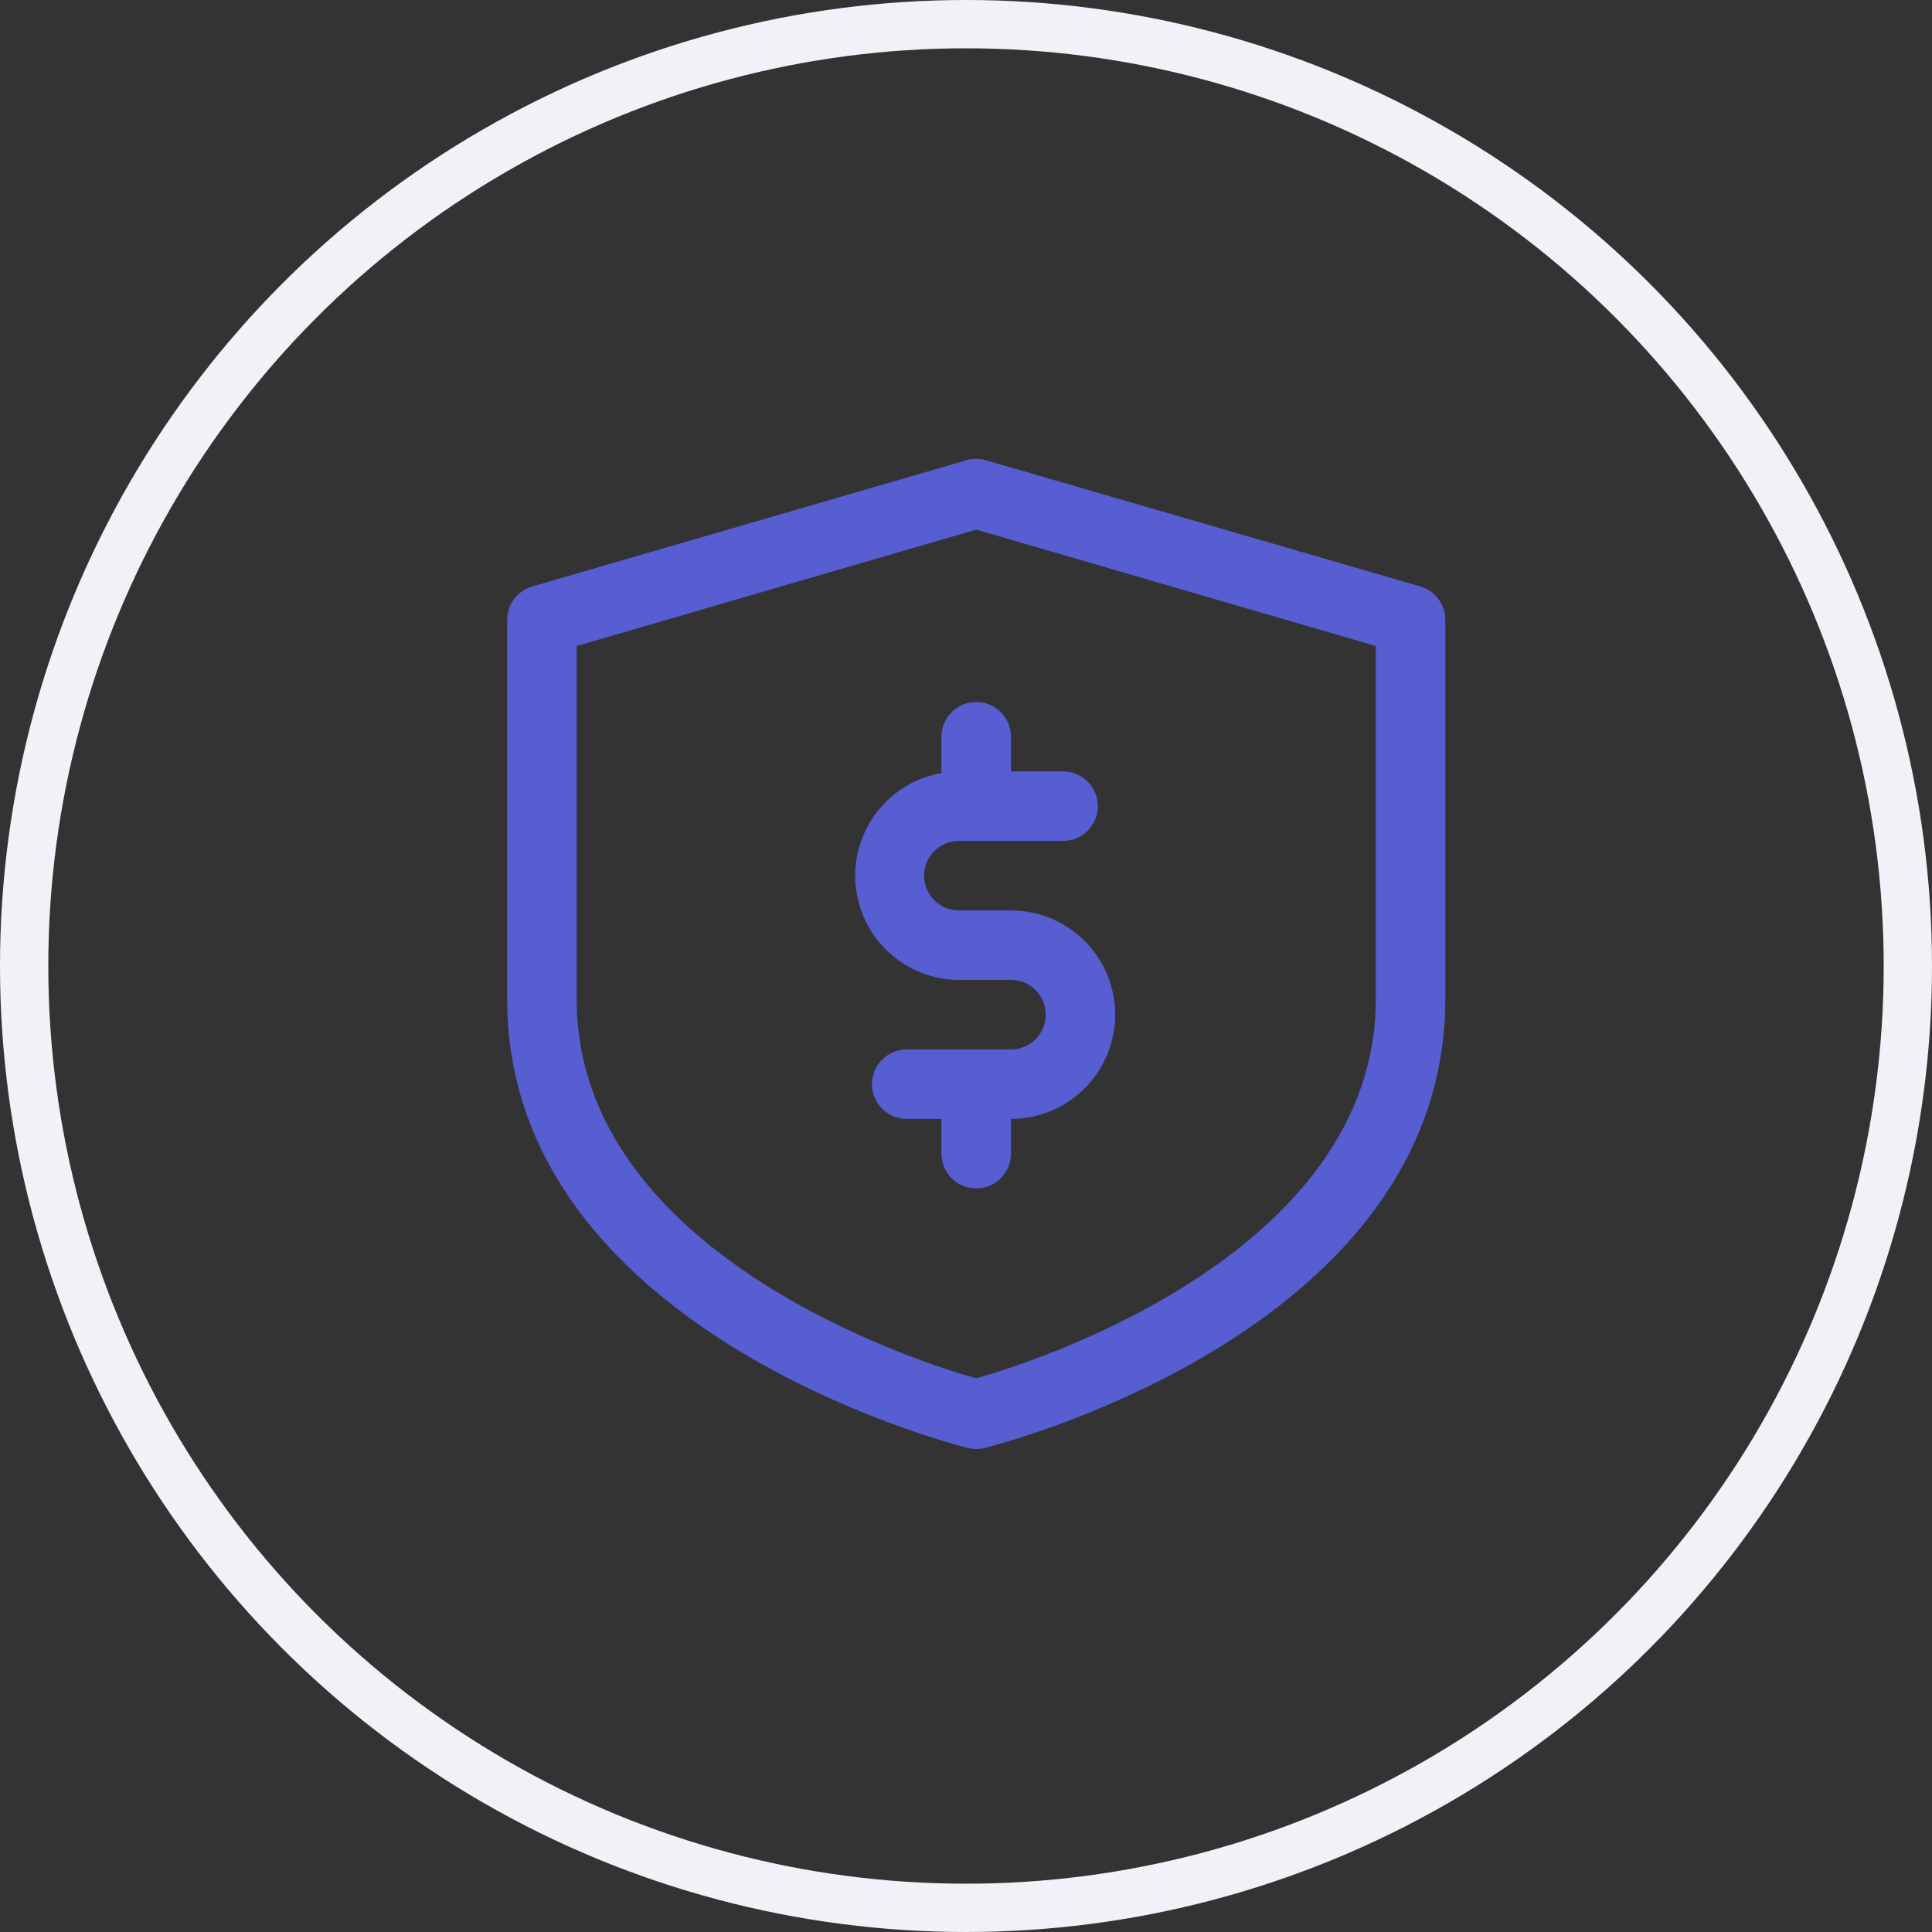 <svg width="80" height="80" viewBox="0 0 80 80" fill="none" xmlns="http://www.w3.org/2000/svg">
<rect x="0" y="0" width="80" height="80" fill="#333333" stroke="none"/>
<circle cx="40" cy="40" r="39" stroke="#F1F1F8" stroke-width="2"/>
<path d="M58.811 24.282L40.826 19.06C40.559 18.98 40.274 18.98 40.006 19.06L22.021 24.29C21.727 24.379 21.468 24.561 21.284 24.808C21.1 25.055 21.001 25.355 21 25.664V41.368C21 55.036 39.294 59.763 40.078 59.957C40.191 59.985 40.307 59.999 40.423 60C40.55 60.002 40.676 59.985 40.797 59.95C41.92 59.669 59.847 54.907 59.847 41.368V25.664C59.847 25.352 59.746 25.049 59.559 24.8C59.372 24.551 59.11 24.37 58.811 24.282ZM56.969 41.368C56.969 51.871 42.84 56.403 40.423 57.072C38.006 56.403 23.878 51.892 23.878 41.368V26.75L40.423 21.93L56.969 26.75V41.368Z" fill="#565ED2"/>
<path d="M38.984 30.505V32.009C37.922 32.195 36.968 32.771 36.31 33.625C35.652 34.478 35.337 35.547 35.427 36.621C35.517 37.696 36.006 38.697 36.798 39.429C37.589 40.161 38.626 40.57 39.703 40.577H41.862C42.243 40.577 42.609 40.728 42.879 40.998C43.149 41.268 43.3 41.634 43.3 42.015C43.3 42.397 43.149 42.763 42.879 43.033C42.609 43.303 42.243 43.454 41.862 43.454H37.545C37.164 43.454 36.798 43.606 36.528 43.876C36.258 44.145 36.106 44.511 36.106 44.893C36.106 45.275 36.258 45.64 36.528 45.91C36.798 46.18 37.164 46.332 37.545 46.332H38.984V47.77C38.984 48.152 39.136 48.518 39.405 48.788C39.675 49.058 40.041 49.209 40.423 49.209C40.804 49.209 41.17 49.058 41.44 48.788C41.71 48.518 41.862 48.152 41.862 47.77V46.332C43.006 46.332 44.104 45.877 44.914 45.067C45.723 44.258 46.178 43.16 46.178 42.015C46.178 40.871 45.723 39.773 44.914 38.963C44.104 38.154 43.006 37.699 41.862 37.699H39.703C39.322 37.699 38.956 37.547 38.686 37.278C38.416 37.008 38.265 36.642 38.265 36.26C38.265 35.879 38.416 35.513 38.686 35.243C38.956 34.973 39.322 34.822 39.703 34.822H44.02C44.401 34.822 44.767 34.67 45.037 34.4C45.307 34.13 45.459 33.764 45.459 33.383C45.459 33.001 45.307 32.635 45.037 32.365C44.767 32.096 44.401 31.944 44.02 31.944H41.862V30.505C41.862 30.124 41.71 29.758 41.44 29.488C41.17 29.218 40.804 29.066 40.423 29.066C40.041 29.066 39.675 29.218 39.405 29.488C39.136 29.758 38.984 30.124 38.984 30.505Z" fill="#565ED2"/>
</svg>
